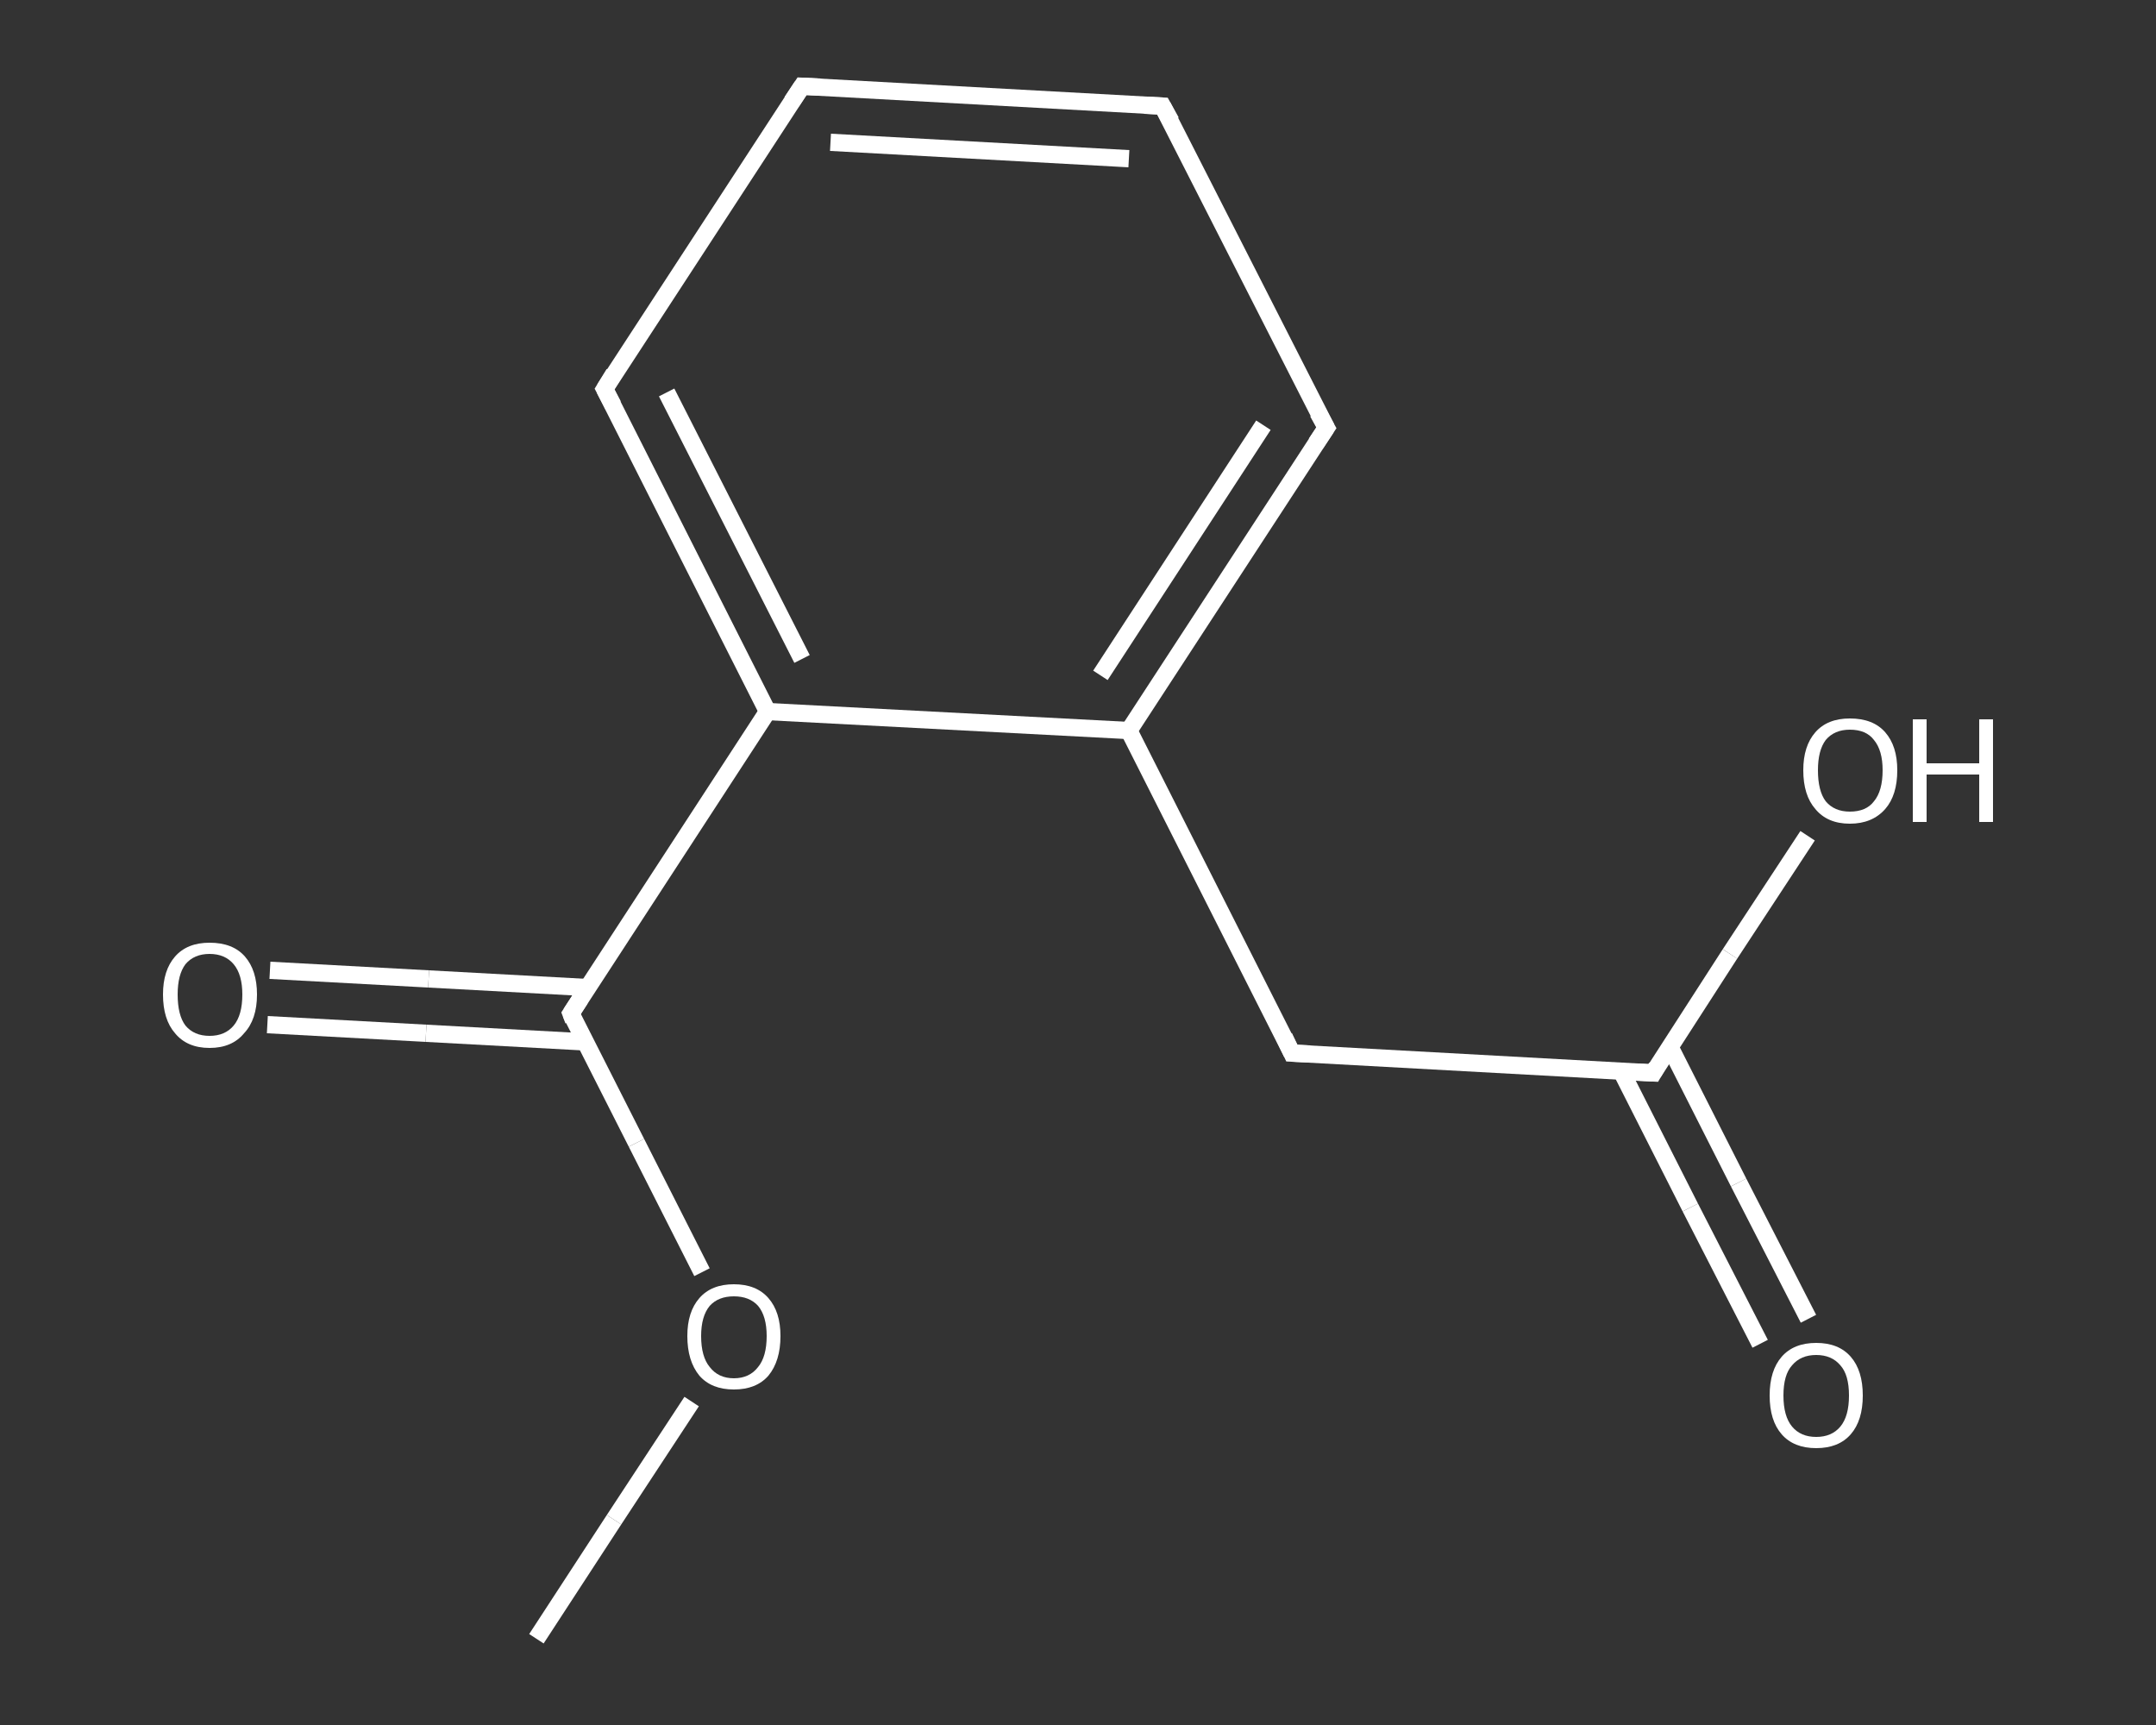 <?xml version='1.0' encoding='iso-8859-1'?>
<svg version='1.1' baseProfile='full'
              xmlns='http://www.w3.org/2000/svg'
                      xmlns:rdkit='http://www.rdkit.org/xml'
                      xmlns:xlink='http://www.w3.org/1999/xlink'
                  xml:space='preserve'
width='250px' height='200px' viewBox='0 0 250 200'>
<rect x="0" y="0" width="250" height="200" fill="#333333" stroke="none"/>
<!-- END OF HEADER -->
<rect style='opacity:1.0;fill:transparent;stroke:none' width='250.0' height='200.0' x='0.0' y='0.0'> </rect>
<path class='bond-0 atom-0 atom-1' d='M 62.2,190.0 L 71.2,176.2' style='fill:none;fill-rule:evenodd;stroke:#FFFFFF;stroke-width:2.0px;stroke-linecap:butt;stroke-linejoin:miter;stroke-opacity:1' />
<path class='bond-0 atom-0 atom-1' d='M 71.2,176.2 L 80.2,162.5' style='fill:none;fill-rule:evenodd;stroke:#FFFFFF;stroke-width:2.0px;stroke-linecap:butt;stroke-linejoin:miter;stroke-opacity:1' />
<path class='bond-1 atom-1 atom-2' d='M 81.4,147.5 L 73.8,132.5' style='fill:none;fill-rule:evenodd;stroke:#FFFFFF;stroke-width:2.0px;stroke-linecap:butt;stroke-linejoin:miter;stroke-opacity:1' />
<path class='bond-1 atom-1 atom-2' d='M 73.8,132.5 L 66.2,117.5' style='fill:none;fill-rule:evenodd;stroke:#FFFFFF;stroke-width:2.0px;stroke-linecap:butt;stroke-linejoin:miter;stroke-opacity:1' />
<path class='bond-2 atom-2 atom-3' d='M 68.1,114.5 L 49.7,113.5' style='fill:none;fill-rule:evenodd;stroke:#FFFFFF;stroke-width:2.0px;stroke-linecap:butt;stroke-linejoin:miter;stroke-opacity:1' />
<path class='bond-2 atom-2 atom-3' d='M 49.7,113.5 L 31.3,112.5' style='fill:none;fill-rule:evenodd;stroke:#FFFFFF;stroke-width:2.0px;stroke-linecap:butt;stroke-linejoin:miter;stroke-opacity:1' />
<path class='bond-2 atom-2 atom-3' d='M 67.8,120.8 L 49.4,119.8' style='fill:none;fill-rule:evenodd;stroke:#FFFFFF;stroke-width:2.0px;stroke-linecap:butt;stroke-linejoin:miter;stroke-opacity:1' />
<path class='bond-2 atom-2 atom-3' d='M 49.4,119.8 L 31.0,118.8' style='fill:none;fill-rule:evenodd;stroke:#FFFFFF;stroke-width:2.0px;stroke-linecap:butt;stroke-linejoin:miter;stroke-opacity:1' />
<path class='bond-3 atom-2 atom-4' d='M 66.2,117.5 L 89.0,82.5' style='fill:none;fill-rule:evenodd;stroke:#FFFFFF;stroke-width:2.0px;stroke-linecap:butt;stroke-linejoin:miter;stroke-opacity:1' />
<path class='bond-4 atom-4 atom-5' d='M 89.0,82.5 L 70.1,45.1' style='fill:none;fill-rule:evenodd;stroke:#FFFFFF;stroke-width:2.0px;stroke-linecap:butt;stroke-linejoin:miter;stroke-opacity:1' />
<path class='bond-4 atom-4 atom-5' d='M 93.0,76.4 L 77.3,45.5' style='fill:none;fill-rule:evenodd;stroke:#FFFFFF;stroke-width:2.0px;stroke-linecap:butt;stroke-linejoin:miter;stroke-opacity:1' />
<path class='bond-5 atom-5 atom-6' d='M 70.1,45.1 L 93.0,10.0' style='fill:none;fill-rule:evenodd;stroke:#FFFFFF;stroke-width:2.0px;stroke-linecap:butt;stroke-linejoin:miter;stroke-opacity:1' />
<path class='bond-6 atom-6 atom-7' d='M 93.0,10.0 L 134.8,12.3' style='fill:none;fill-rule:evenodd;stroke:#FFFFFF;stroke-width:2.0px;stroke-linecap:butt;stroke-linejoin:miter;stroke-opacity:1' />
<path class='bond-6 atom-6 atom-7' d='M 96.3,16.5 L 130.9,18.4' style='fill:none;fill-rule:evenodd;stroke:#FFFFFF;stroke-width:2.0px;stroke-linecap:butt;stroke-linejoin:miter;stroke-opacity:1' />
<path class='bond-7 atom-7 atom-8' d='M 134.8,12.3 L 153.8,49.6' style='fill:none;fill-rule:evenodd;stroke:#FFFFFF;stroke-width:2.0px;stroke-linecap:butt;stroke-linejoin:miter;stroke-opacity:1' />
<path class='bond-8 atom-8 atom-9' d='M 153.8,49.6 L 130.9,84.7' style='fill:none;fill-rule:evenodd;stroke:#FFFFFF;stroke-width:2.0px;stroke-linecap:butt;stroke-linejoin:miter;stroke-opacity:1' />
<path class='bond-8 atom-8 atom-9' d='M 146.5,49.3 L 127.6,78.3' style='fill:none;fill-rule:evenodd;stroke:#FFFFFF;stroke-width:2.0px;stroke-linecap:butt;stroke-linejoin:miter;stroke-opacity:1' />
<path class='bond-9 atom-9 atom-10' d='M 130.9,84.7 L 149.8,122.1' style='fill:none;fill-rule:evenodd;stroke:#FFFFFF;stroke-width:2.0px;stroke-linecap:butt;stroke-linejoin:miter;stroke-opacity:1' />
<path class='bond-10 atom-10 atom-11' d='M 149.8,122.1 L 191.7,124.4' style='fill:none;fill-rule:evenodd;stroke:#FFFFFF;stroke-width:2.0px;stroke-linecap:butt;stroke-linejoin:miter;stroke-opacity:1' />
<path class='bond-11 atom-11 atom-12' d='M 188.0,124.2 L 196.0,140.0' style='fill:none;fill-rule:evenodd;stroke:#FFFFFF;stroke-width:2.0px;stroke-linecap:butt;stroke-linejoin:miter;stroke-opacity:1' />
<path class='bond-11 atom-11 atom-12' d='M 196.0,140.0 L 204.1,155.8' style='fill:none;fill-rule:evenodd;stroke:#FFFFFF;stroke-width:2.0px;stroke-linecap:butt;stroke-linejoin:miter;stroke-opacity:1' />
<path class='bond-11 atom-11 atom-12' d='M 193.6,121.3 L 201.6,137.1' style='fill:none;fill-rule:evenodd;stroke:#FFFFFF;stroke-width:2.0px;stroke-linecap:butt;stroke-linejoin:miter;stroke-opacity:1' />
<path class='bond-11 atom-11 atom-12' d='M 201.6,137.1 L 209.7,152.9' style='fill:none;fill-rule:evenodd;stroke:#FFFFFF;stroke-width:2.0px;stroke-linecap:butt;stroke-linejoin:miter;stroke-opacity:1' />
<path class='bond-12 atom-11 atom-13' d='M 191.7,124.4 L 200.6,110.6' style='fill:none;fill-rule:evenodd;stroke:#FFFFFF;stroke-width:2.0px;stroke-linecap:butt;stroke-linejoin:miter;stroke-opacity:1' />
<path class='bond-12 atom-11 atom-13' d='M 200.6,110.6 L 209.6,96.9' style='fill:none;fill-rule:evenodd;stroke:#FFFFFF;stroke-width:2.0px;stroke-linecap:butt;stroke-linejoin:miter;stroke-opacity:1' />
<path class='bond-13 atom-9 atom-4' d='M 130.9,84.7 L 89.0,82.5' style='fill:none;fill-rule:evenodd;stroke:#FFFFFF;stroke-width:2.0px;stroke-linecap:butt;stroke-linejoin:miter;stroke-opacity:1' />
<path d='M 66.5,118.3 L 66.2,117.5 L 67.3,115.8' style='fill:none;stroke:#FFFFFF;stroke-width:2.0px;stroke-linecap:butt;stroke-linejoin:miter;stroke-opacity:1;' />
<path d='M 71.1,47.0 L 70.1,45.1 L 71.2,43.3' style='fill:none;stroke:#FFFFFF;stroke-width:2.0px;stroke-linecap:butt;stroke-linejoin:miter;stroke-opacity:1;' />
<path d='M 91.8,11.8 L 93.0,10.0 L 95.1,10.1' style='fill:none;stroke:#FFFFFF;stroke-width:2.0px;stroke-linecap:butt;stroke-linejoin:miter;stroke-opacity:1;' />
<path d='M 132.7,12.2 L 134.8,12.3 L 135.8,14.1' style='fill:none;stroke:#FFFFFF;stroke-width:2.0px;stroke-linecap:butt;stroke-linejoin:miter;stroke-opacity:1;' />
<path d='M 152.8,47.8 L 153.8,49.6 L 152.6,51.4' style='fill:none;stroke:#FFFFFF;stroke-width:2.0px;stroke-linecap:butt;stroke-linejoin:miter;stroke-opacity:1;' />
<path d='M 148.9,120.2 L 149.8,122.1 L 151.9,122.2' style='fill:none;stroke:#FFFFFF;stroke-width:2.0px;stroke-linecap:butt;stroke-linejoin:miter;stroke-opacity:1;' />
<path d='M 189.6,124.3 L 191.7,124.4 L 192.1,123.7' style='fill:none;stroke:#FFFFFF;stroke-width:2.0px;stroke-linecap:butt;stroke-linejoin:miter;stroke-opacity:1;' />
<path class='atom-1' d='M 79.7 154.9
Q 79.7 152.1, 81.1 150.5
Q 82.5 148.9, 85.1 148.9
Q 87.7 148.9, 89.1 150.5
Q 90.5 152.1, 90.5 154.9
Q 90.5 157.8, 89.1 159.5
Q 87.7 161.1, 85.1 161.1
Q 82.5 161.1, 81.1 159.5
Q 79.7 157.8, 79.7 154.9
M 85.1 159.8
Q 86.9 159.8, 87.9 158.5
Q 88.9 157.3, 88.9 154.9
Q 88.9 152.6, 87.9 151.4
Q 86.9 150.3, 85.1 150.3
Q 83.3 150.3, 82.3 151.4
Q 81.3 152.6, 81.3 154.9
Q 81.3 157.3, 82.3 158.5
Q 83.3 159.8, 85.1 159.8
' fill='#FFFFFF'/>
<path class='atom-3' d='M 18.9 115.3
Q 18.9 112.5, 20.3 110.9
Q 21.7 109.3, 24.3 109.3
Q 27.0 109.3, 28.4 110.9
Q 29.8 112.5, 29.8 115.3
Q 29.8 118.2, 28.3 119.8
Q 26.9 121.5, 24.3 121.5
Q 21.7 121.5, 20.3 119.8
Q 18.9 118.2, 18.9 115.3
M 24.3 120.1
Q 26.1 120.1, 27.1 118.9
Q 28.1 117.7, 28.1 115.3
Q 28.1 113.0, 27.1 111.8
Q 26.1 110.6, 24.3 110.6
Q 22.5 110.6, 21.5 111.8
Q 20.6 113.0, 20.6 115.3
Q 20.6 117.7, 21.5 118.9
Q 22.5 120.1, 24.3 120.1
' fill='#FFFFFF'/>
<path class='atom-12' d='M 205.2 161.8
Q 205.2 158.9, 206.6 157.3
Q 208.0 155.7, 210.6 155.7
Q 213.2 155.7, 214.6 157.3
Q 216.0 158.9, 216.0 161.8
Q 216.0 164.7, 214.6 166.3
Q 213.2 167.9, 210.6 167.9
Q 208.0 167.9, 206.6 166.3
Q 205.2 164.7, 205.2 161.8
M 210.6 166.6
Q 212.4 166.6, 213.4 165.4
Q 214.4 164.2, 214.4 161.8
Q 214.4 159.4, 213.4 158.3
Q 212.4 157.1, 210.6 157.1
Q 208.8 157.1, 207.8 158.3
Q 206.8 159.4, 206.8 161.8
Q 206.8 164.2, 207.8 165.4
Q 208.8 166.6, 210.6 166.6
' fill='#FFFFFF'/>
<path class='atom-13' d='M 209.1 89.3
Q 209.1 86.5, 210.5 84.9
Q 211.9 83.3, 214.5 83.3
Q 217.2 83.3, 218.6 84.9
Q 220.0 86.5, 220.0 89.3
Q 220.0 92.2, 218.6 93.8
Q 217.1 95.5, 214.5 95.5
Q 211.9 95.5, 210.5 93.8
Q 209.1 92.2, 209.1 89.3
M 214.5 94.1
Q 216.4 94.1, 217.3 92.9
Q 218.3 91.7, 218.3 89.3
Q 218.3 87.0, 217.3 85.8
Q 216.4 84.6, 214.5 84.6
Q 212.7 84.6, 211.7 85.8
Q 210.8 87.0, 210.8 89.3
Q 210.8 91.7, 211.7 92.9
Q 212.7 94.1, 214.5 94.1
' fill='#FFFFFF'/>
<path class='atom-13' d='M 221.8 83.4
L 223.4 83.4
L 223.4 88.5
L 229.5 88.5
L 229.5 83.4
L 231.1 83.4
L 231.1 95.3
L 229.5 95.3
L 229.5 89.8
L 223.4 89.8
L 223.4 95.3
L 221.8 95.3
L 221.8 83.4
' fill='#FFFFFF'/>
</svg>
